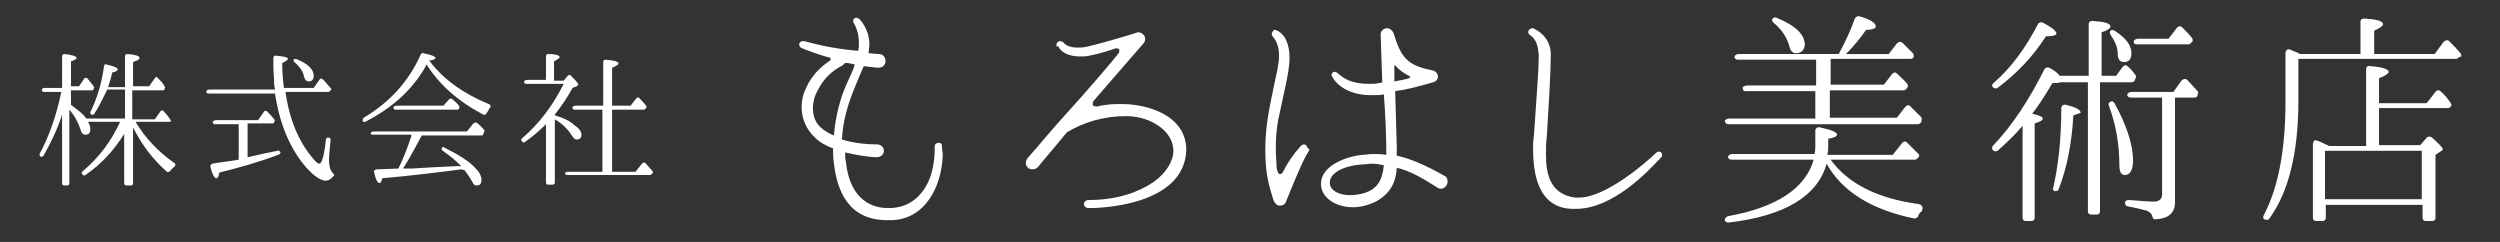 <svg version="1.1" id="レイヤー_1" xmlns="http://www.w3.org/2000/svg" x="0" y="0" viewBox="0 0 310 30" xml:space="preserve"><rect x="0" y="0" width="310" height="30" fill="#333333" stroke="none"/><style>.st0{fill:#fff}</style><path class="st0" d="M21.1 21.2c-.1.1-.3.2-.4.1-1.7-1.5-3.1-3.3-4.2-5.5v6.9c0 .2-.1.3-.3.3h-.5c-.2 0-.3-.1-.3-.3v-6.1c-1.3 2.1-2.9 3.8-4.8 5.1-.1.1-.3.1-.4-.1-.1-.1-.1-.3.1-.4 2-1.7 3.5-3.7 4.6-6.1h-4c.2.3.3.6.3.9 0 .5-.2.7-.6.7-.3 0-.5-.2-.6-.6-.3-.9-.7-1.7-1.4-2.5v9.1c0 .2-.1.3-.3.3H8c-.2 0-.3-.1-.3-.3v-8.5c-.6 1.9-1.4 3.5-2.3 5.1-.1.1-.2.2-.4.1-.1-.1-.1-.2-.1-.3 1.2-2.2 2.1-4.8 2.7-7.7H5.4c-.1 0-.2-.1-.2-.2-.1-.1.1-.3.3-.3h2.2V7c0-.2.1-.3.3-.3 1 .1 1.5.3 1.5.5 0 .1-.3.3-.7.4v3.1h1l.6-.9c.1-.2.4-.2.5 0 .3.4.6.7.7.9.1.1.1.2 0 .3v.1c-.1.1-.1.1-.2.1H8.8V13c.8.6 1.5 1.1 1.9 1.7h4.8v-3.6h-2.2l-.1.2c-.5 1-.9 1.9-1.5 2.8-.1.1-.2.2-.4.1-.1-.1-.1-.2-.1-.3.8-1.6 1.4-3.5 1.7-5.7 0-.2.2-.3.3-.2.9.2 1.4.4 1.4.6 0 .1-.2.3-.7.4-.1.6-.3 1.2-.5 1.8h2.1V7c0-.2.1-.3.3-.3 1 .1 1.5.2 1.5.5 0 .2-.3.3-.8.5v3h2l.7-1c.1-.2.3-.2.4 0 .3.3.6.6.8 1 .1.1.1.2 0 .3v.1c-.1.1-.1.1-.2.1h-3.8v3.6h2.8l.7-1c.1-.1.3-.2.4 0 .3.3.6.7.8 1 .1.1.1.2 0 .3l.2-.1c-.1.1-.1.1-.2.1h-4.3c1.2 2 2.8 3.7 4.8 5.1.2.1.2.3 0 .5-.2.1-.3.3-.5.5zM40.4 22.4c-.6 0-1.4-.5-2.4-1.6-2-2.3-3.3-5.3-3.9-9.2h-8.3c-.1 0-.2-.1-.2-.2-.1-.1.1-.3.4-.3h8.1l-.1-.6c0-.6-.1-1.5-.1-2.4v-.9c0-.2.1-.3.3-.3 1 .1 1.5.2 1.5.4 0 .1-.2.3-.7.5v.4c0 .9.1 1.8.2 2.7h3.7l.7-1c.1-.2.3-.2.5 0 .3.3.5.6.8.9l.1.1c.1.1.1.2 0 .3l-.1.1c-.1.1-.1.1-.2.1h-5.3c.4 2.9 1.3 5.3 2.6 7.2.8 1.1 1.3 1.7 1.6 1.7.3 0 .6-1 .8-2.9 0-.3.2-.4.5-.3 0 0 .1.1.1.2-.1 1.1-.2 1.9-.2 2.5 0 .9.2 1.4.5 1.7.1.1.2.2.1.3-.4.4-.6.6-1 .6zm-5.9-3.2c-2.4.9-4.9 1.6-7.3 2.2-.1.5-.2.7-.4.7s-.5-.5-.7-1.4c-.1-.2.1-.3.2-.4 1.1-.2 2.2-.3 3.3-.5v-4.4h-3c-.1 0-.2-.1-.2-.2-.1-.1.1-.3.4-.3H32l.7-1c.1-.2.3-.2.4-.1.3.3.6.6.9 1 .1.1.1.2 0 .3v.1c-.1.1-.1.1-.2.1h-3.1v4.2c1.3-.3 2.6-.6 3.7-.8.2-.1.3.1.4.2-.1.2-.2.3-.3.3zm3.8-9.1c-.3 0-.5-.2-.6-.6-.1-.6-.5-1.2-1.2-1.8-.1-.1-.1-.2-.1-.3.1-.1.2-.1.3-.1 1.5.6 2.2 1.3 2.2 2.1 0 .4-.2.7-.6.7zM60.3 14.1c-.1.1-.2.2-.4.1-3.2-1.7-5.5-3.8-7-6.2-.1.1-.1.1-.1.2-1.7 3-4.2 5.2-7.5 6.9-.1.1-.3 0-.3-.1-.1-.1 0-.3.1-.4 3.2-1.9 5.6-4.5 7.1-7.9.1-.1.2-.2.3-.1 1 .2 1.5.4 1.5.6 0 .1-.3.3-.8.3l.1.1c1.8 2.4 4.4 4.1 7.3 5.3.3.1.3.4.1.5-.1.3-.3.5-.4.7zm-.4 2.6c-.1.1-.1.1-.2.1h-7.4c-.8 1.5-1.5 2.8-2.2 3.9-.1.1-.1.1-.1.2h1c1.5-.1 3.4-.2 5.6-.3h.6c-.6-.6-1.4-1.3-2.3-1.9-.1-.1-.2-.3-.1-.4.1-.1.2-.1.3 0 1.8.9 3.1 1.7 3.9 2.6.5.5.7 1 .7 1.4 0 .5-.2.7-.6.7-.2 0-.4-.1-.5-.4-.3-.5-.6-1-1-1.5l-.4-.1c-3.1.4-6.3.8-9.8 1.1-.1.4-.2.6-.3.6-.3 0-.5-.4-.7-1.3-.1-.2.1-.4.3-.4l2.7-.1c.7-1.4 1.2-2.8 1.6-4v-.1-.1h-4.8c-.1 0-.2 0-.2-.1-.1-.2.1-.3.4-.3h11.5l.8-1c.1-.1.3-.1.4-.1.4.3.7.6 1 1-.1.2-.1.3-.2.5zm-3-3.2c-.1.1-.1.1-.2.1H49c-.1 0-.2-.1-.2-.2-.1-.1.1-.3.4-.3H55l.7-.8c.1-.1.3-.1.4 0 .3.3.6.5.8.8.1.1.1.2 0 .4zM71.5 17.3c-.2 0-.4-.2-.6-.5-.5-.8-1.2-1.5-2.1-2v7.8c0 .2-.1.3-.3.3H68c-.2 0-.3-.1-.3-.3v-7.2c-.8.8-1.6 1.5-2.6 2.2-.1.1-.3.1-.4-.1-.1-.1-.1-.3.1-.4 2.1-1.8 3.8-4.1 5.1-6.7h-4.7c-.1 0-.2-.1-.2-.2-.1-.1.1-.3.4-.3h2.3V7c0-.2.1-.3.3-.3 1 0 1.4.2 1.4.4 0 .1-.3.3-.7.5V10h1.2l.5-.6c.1-.1.3-.2.4 0 .6.6.9.9.9 1.1 0 .1-.1.1-.2.2l-.5.2c-.7 1.3-1.5 2.4-2.2 3.3v.1c1 .3 1.9.7 2.4 1.2.6.4.9.8.9 1.2 0 .4-.2.6-.6.6zm9.3 4.3c-.1.1-.1.1-.2.1H70.3c-.1 0-.2-.1-.2-.1-.1-.2.1-.3.3-.3h4.3v-7.7h-3.5c-.1 0-.2-.1-.2-.2-.1-.1.1-.3.4-.3h3.4V7.7c0-.2.1-.3.3-.3 1 .1 1.6.2 1.6.5 0 .1-.3.3-.8.5v4.7h2.3l.7-.9c.1-.1.3-.2.4 0 .3.3.6.6.8.9.1.1.1.2 0 .3l-.1.1c-.1.1-.1.1-.2.1h-3.9v7.7h2.9l.8-1c.1-.1.3-.2.4-.1.4.4.6.7.9 1 .1.1.1.2 0 .3l-.1.1zM110.4 27.3h-.4c-4.7 0-6.2-3.5-6.6-7.1-.1-.6-.1-1.2-.1-1.8-.8-.3-1.6-.7-2.2-1.3-1.2-1.1-1.7-2.5-1.7-3.8 0-.9.2-1.7.6-2.5.6-1.3 1.6-2.4 2.8-3.2.2-.1.2-.2.2-.3s-.1-.2-.3-.2c-1.1-.3-2.2-.7-3.2-1.1-.3-.1-.4-.3-.4-.5s.2-.4.4-.4h.2c2.2.6 4.3 1 6.7 1.2.1-.3.1-.5.1-.7v-.4c0-.9-.3-1.8-.6-2.3-.1-.1-.1-.2-.1-.3 0-.3.2-.4.4-.4.1 0 .3.1.4.2.5.5 1.2 1.7 1.2 3v.2c0 .3-.1.7-.1 1 .4 0 .9.1 1.3.1.5 0 .8.4.8.9 0 .4-.3.8-.9.8h-.1l-1.7-.2c-.4.9-.8 1.9-1.3 3.1-.7 1.8-1.3 3.8-1.4 6 1.3.4 2.8.6 4.3.6.6 0 .9.4.9.8s-.3.8-1 .8h.4c-1.4 0-2.9-.3-4.2-.6 0 .4 0 .8.1 1.2.4 4 2.6 5.7 5.2 5.7h.1c2.2 0 3.6-1.1 4.5-2.5s1.2-3.3 1.2-4.8v-.3c0-.4.3-.5.5-.5s.4.1.4.4c0 .4.1.8.1 1.1-.1 3.9-2.2 8.1-6.5 8.1zm-5.6-19.5l-.3.3c-1.4.7-2.4 1.7-3.1 3.1-.4.7-.6 1.5-.6 2.2 0 1 .3 1.9 1.2 2.6.4.3.9.6 1.4.8.2-2.4.8-4.6 1.5-6.2.5-1.1.9-1.9 1.1-2.6-.4-.1-.8-.2-1.2-.2zM135 25.8c-.4 0-.6-.3-.6-.5s.2-.5.6-.5c3.6 0 6.2-1 8-2.2 1.7-1.2 2.5-2.7 2.5-3.9 0-1.1-.6-2.2-1.7-3-1.1-.8-2.5-1.3-4.2-1.3-2.8 0-5.3.8-7.3 2-1.8 2.2-3.2 3.8-3.5 4.2-.2.3-.5.4-.8.4-.4 0-.8-.3-.8-.8 0-.2.1-.5.4-.8 1-1.1 2.7-3.2 4.8-5.5 2.1-2.3 5.9-6.7 6.3-7.3.1-.1.1-.2.1-.3 0-.2-.1-.3-.3-.3h-.2c-.5.2-2.1.7-3.2.9-.4.1-.8.1-1.2.1-1.5 0-2.4-.6-2.7-1.3-.2.2-.2 0-.2-.1 0-.3.2-.5.5-.5.1 0 .3.1.4.2.3.4 1 .6 1.7.6.3 0 .7 0 1.1-.1 1.1-.2 5.2-1.4 6.1-1.7.1 0 .2-.1.3-.1.5 0 .9.4.9.8 0 .3-.1.5-.4.8-.6.7-3.2 3.7-5.9 6.8-.2.2-.2.4-.2.5 0 .2.1.3.5.3.1 0 .3 0 .4-.1h.1c1.1-.2 1.9-.2 2.5-.2h.1c3.2 0 8 1.4 8 5.7-.2 6.3-9 7.2-12.1 7.2zM162.3 18.7c-.9 1.4-2.2 4.8-2.8 6.2-.1.4-.4.6-.8.6s-.6-.3-.8-.7c-.5-1.7-1-3.1-1-6.1v-.2c0-3.1.6-5.5 1.1-8 .3-1.4.6-2.6.6-3.6 0-.9-.2-1.7-.8-2.4-.1-.1-.1-.2-.1-.3 0-.2.2-.5.4-.5.1 0 .2.1.3.1 1.1.6 1.5 1.9 1.5 3.4v.1c0 1.6-.8 4.6-1.3 7.1-.3 1.3-.4 2.7-.4 3.9 0 1 .1 1.9.1 2.5.1.6.3.8.4.8.1 0 .3-.1.4-.3.6-1.2 1.3-2.2 2.2-3.2.1-.1.3-.2.4-.2.2 0 .4.2.4.4.3.2.3.3.2.4zm16.4 4.7c-.1 0-.3 0-.4-.1-1.9-1.2-3.4-2.1-5.1-2.5-.1 1.8-.8 3.3-2.8 4.3-.9.4-1.8.6-2.6.6-2.2 0-4-1.2-4-2.9 0-2.3 3.2-3.4 5.1-3.6.4 0 .8-.1 1.3-.1.6 0 1.1 0 1.7.1v-.7c0-1.4-.1-4.1-.3-6.8-.4.1-.8.1-1.3.1h-.3c-2.5 0-4.2-1.1-4.8-2.3-.1-.1-.1-.2-.1-.2 0-.2.2-.4.4-.4.1 0 .3.1.4.2.7.6 1.6 1.3 3.9 1.3.4 0 .8 0 1.2-.1.1 0 .2 0 .4-.1l-.2-5.9c0-.5.4-.8.8-.8.3 0 .6.2.8.6.9 3 1.7 4 4.7 4.6.6.1.8.5.8.8 0 .3-.2.6-.6.7-1.7.5-3.2.9-4.7 1.1.1 3.1.2 6.9.2 6.9v1.1c1.8.4 3.6 1.2 5.9 2.5.3.1.4.4.4.7 0 .5-.4.9-.8.9zm-8.5-3.1c-.5 0-1 .1-1.5.1-2.2.2-3.8 1.1-3.8 2.2v.1c0 .9 1.1 1.5 2.5 1.5.6 0 1.3-.1 1.9-.3 1.4-.5 2.1-1.4 2.3-3.4-.4-.1-.9-.2-1.4-.2zm4.5-10.9c-.4-.2-1.1-.6-1.6-1.2l-.1-.1c-.1 0-.1 0-.1.2v1.8c1-.2 1.6-.3 1.8-.4.1-.1.2-.1.2-.1 0-.1-.1-.1-.2-.2zM205.9 19.6c-1.6 1.7-5.9 6.3-10.5 6.3h-.3c-2.1 0-5-1-5-7.4 0-.5 0-1 .1-1.6.4-5.6.6-8.5.6-9.8v-.4c-.1-1-.3-1.8-1-2.3-.2-.1-.3-.3-.3-.4 0-.3.3-.5.5-.5.1 0 .2 0 .3.1 1 .5 2 1.5 2 3.2v.1c0 1.8-.3 7-.5 10.1-.1.7-.1 1.4-.1 2.2 0 2.5.6 4.9 3.6 5.3h.5c3.4 0 8.6-4.6 9.5-5.5.1-.1.3-.2.4-.2.3 0 .4.2.4.5 0 .1-.1.2-.2.3zM237.8 26.9c-.1.1-.3.2-.4.2-5.4-1.1-9-3.4-10.9-6.8-1.1 4-5.2 6.5-12.2 7.3-.1 0-.3-.1-.4-.2-.1-.2.1-.5.4-.6 6.1-1.1 9.6-3.5 10.6-7h-10.2c-.2 0-.3-.1-.4-.2-.1-.3.2-.5.5-.5H225c.1-.4.1-.8.1-1.1v-1.8c0-.3.3-.5.6-.4 1.4.3 2.1.6 2.1.9 0 .2-.4.4-1.1.5v.9c0 .2 0 .6-.1 1.1h8.1l1.2-1.5c.2-.2.4-.2.6 0l1.4 1.4c.1.1.1.3 0 .4l-.1.1c-.1.1-.2.2-.3.2H227c2.1 2.9 5.7 4.8 10.9 5.5.5.1.6.5.4.9-.2.1-.4.4-.5.7zm.4-11.7c-.1.1-.2.2-.4.2h-23.5c-.2 0-.3-.1-.4-.3-.1-.2.2-.4.5-.4h10.7v-3.4h-8.7c-.1 0-.3-.1-.3-.3-.1-.2.2-.4.6-.4h8.5V7.4h-9.7c-.2 0-.3-.1-.4-.2-.1-.3.2-.5.5-.5H228c.7-1.3 1.4-2.7 2-4.4.1-.2.3-.3.5-.3 1.4.4 2.1.8 2.1 1.3 0 .2-.4.4-1.2.4-.7 1-1.5 2-2.5 3h5.3l1-1.3c.2-.2.5-.3.7-.1l1.3 1.3c.1.1.1.3.1.4v.1c-.1.1-.2.2-.4.2H227v3.2h6.6l1-1.3c.2-.2.4-.3.6-.1.4.4.9.8 1.3 1.3.1.1.1.3 0 .5l-.1.1c-.1.1-.2.2-.3.2h-9.2v3.4h8.3l1.1-1.4c.2-.2.4-.2.6 0l1.3 1.3c.1.1.1.3.1.4l-.1.3zm-15.5-8.6c-.4 0-.7-.3-.8-.8-.3-1.1-.9-2.1-2-3-.2-.2-.2-.4-.1-.5.1-.1.3-.2.5-.1 2.4 1 3.5 2.1 3.5 3.4-.1.6-.4 1-1.1 1zM264.7 10c-.1.1-.2.2-.3.2h-4v16c0 .3-.2.4-.4.4h-.7c-.3 0-.4-.2-.4-.4v-16h-3.4c-.2.1-.5.1-1 .1-1 1.7-1.8 2.9-2.5 3.8.9.2 1.3.4 1.3.6 0 .2-.3.4-1 .6V27c0 .3-.2.4-.4.4h-.7c-.3 0-.4-.2-.4-.4V15.6c-1 1.2-2.1 2.2-3.1 3.1-.2.1-.4.1-.6-.1-.1-.1-.1-.4 0-.5 2.4-2.5 4.5-5.7 6.4-9.5.1-.2.4-.3.6-.2.6.3 1 .6 1.3 1h3.6V3c0-.3.2-.4.5-.4 1.5.1 2.2.3 2.2.7 0 .2-.4.5-1.1.7v5.4h1.8l.8-1.1c.2-.2.4-.3.6-.1.4.3.7.7 1 1.1.1.1.1.3 0 .4l-.1.3zm-11-5.5c-1.6 2.5-3.6 4.6-6 6.4-.2.1-.4.1-.6-.1-.1-.1-.1-.4.1-.5 2.2-1.9 4-4.4 5.5-7.3.1-.2.4-.3.6-.2 1.1.6 1.7 1 1.7 1.4-.1.2-.5.3-1.3.3zm3.4 9.8c-.2 3.5-.8 6.5-1.8 9.1-.1.3-.3.3-.5.3s-.3-.3-.2-.4c.6-2.6 1-5.9 1-9.9 0-.3.3-.5.6-.4 1.2.3 1.8.6 1.8 1l-.9.3zm6.4 7.4c-.5 0-.7-.4-.7-1.3 0-2.4-.4-4.9-1.3-7.3-.1-.2 0-.4.2-.5.2-.1.4 0 .5.2 1.5 2.7 2.3 5.2 2.3 7.1 0 1.2-.4 1.8-1 1.8zm-.1-14c-.5 0-.8-.3-.8-1 0-.8-.3-1.5-.9-2.4-.1-.2-.1-.4 0-.5.1-.1.3-.1.5 0 1.4.9 2.1 1.8 2.1 2.8 0 .7-.3 1.1-.9 1.1zm9.1 4.2c-.1.1-.2.2-.3.2h-2.5v13c0 1.3-.8 2-2.4 2.1-.2 0-.4-.1-.4-.4-.1-.3-.4-.6-.8-.7-.4-.1-1.1-.3-2.2-.5-.2 0-.4-.2-.4-.4 0-.3.2-.4.5-.4 1.3.1 2.4.2 3.1.2.6 0 1-.3 1-.9v-12h-3.9c-.2 0-.3-.1-.4-.2-.1-.3.2-.5.5-.5h5.2l1-1.4c.2-.2.5-.3.7-.1.6.6 1 1.1 1.3 1.4.1.1.1.3 0 .4v.2zm-.8-6.6c-.1.1-.2.2-.3.2h-6.5c-.1 0-.3-.1-.3-.2-.1-.3.2-.5.6-.5h3.7l1-1.3c.2-.3.5-.3.7-.1.5.5.9.9 1.2 1.3.1.1.1.3.1.4l-.2.2zM304.9 7.1c-.1.1-.2.2-.3.2H285v5.2c0 6.4-1.2 11.3-3.6 14.6-.1.2-.4.2-.6.1-.2-.1-.2-.3-.1-.5 1.8-3.4 2.7-8.1 2.7-14.1v-6c0-.4.3-.6.7-.4.4.2.8.3 1.1.5h7.5v-4c0-.3.2-.4.5-.4 1.5.1 2.3.3 2.3.7 0 .2-.4.5-1.1.8v2.9h7.5l1.1-1.5c.2-.2.5-.3.7-.1.5.5 1 1 1.4 1.5.1.1.1.3.1.4l-.3.1zm-1 6.1c-.1.1-.2.2-.3.2H295V18h5.1l.8-.9c.1-.2.4-.2.6-.1.9.8 1.4 1.3 1.4 1.5 0 .1-.1.2-.3.3l-.6.4V27c0 .3-.2.4-.4.4h-.8c-.3 0-.4-.2-.4-.4v-1.6h-12V27c0 .3-.2.4-.4.4h-.8c-.3 0-.4-.2-.4-.4v-9.1c0-.3.2-.6.4-.5.4.1 1 .4 1.6.7h4.6V8.6c0-.3.2-.5.5-.4 1.5.1 2.3.4 2.3.7 0 .2-.4.5-1.2.8v3.1h5.9l1.1-1.4c.1-.2.4-.3.6-.1.5.4.9.9 1.3 1.5.1.1.1.3 0 .4zm-3.6 11.5v-6h-12v6h12z"/></svg>